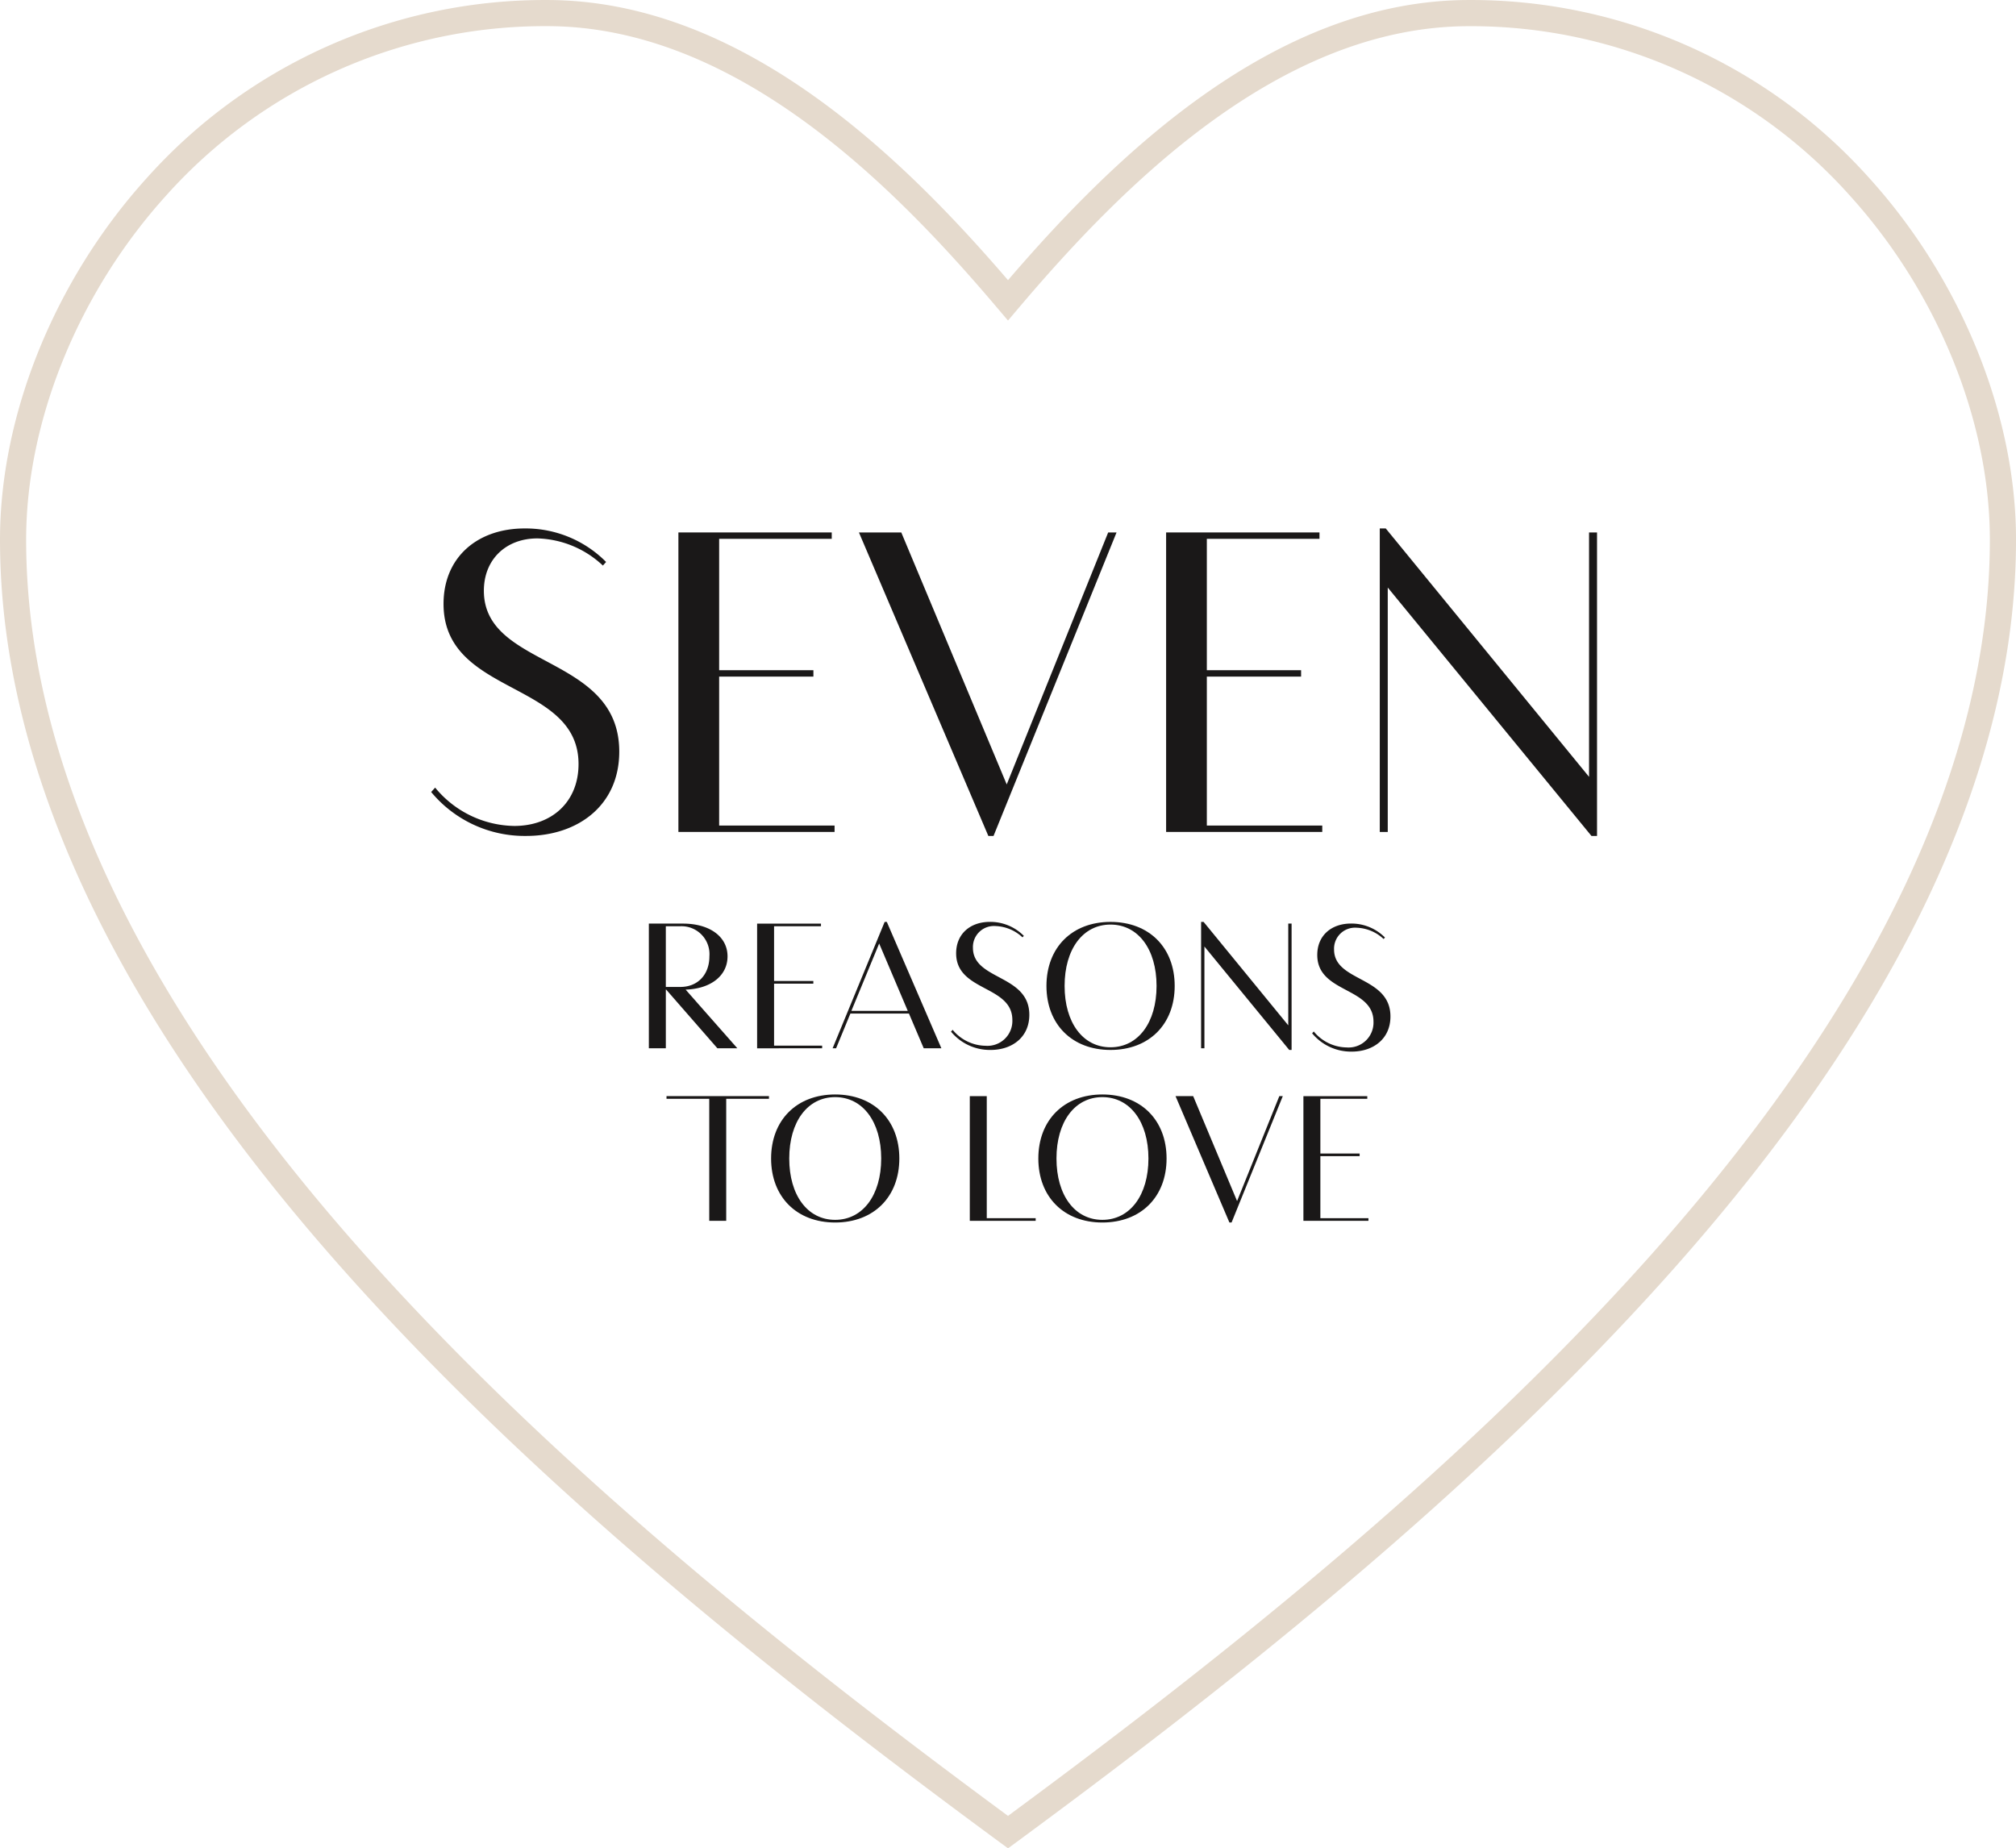 <svg xmlns="http://www.w3.org/2000/svg" width="342.71" height="314.253" viewBox="0 0 342.71 314.253"><g id="Group_326" data-name="Group 326" transform="translate(-28.885 -33.848)"><g id="Group_309" data-name="Group 309" transform="translate(102.181 123.694)"><g id="Group_304" data-name="Group 304"><path id="Path_304" data-name="Path 304" d="M94.521,146.776a20.626,20.626,0,0,1-16.159-7.468l.678-.748a17.728,17.728,0,0,0,13.444,6.518c6.45,0,10.931-4.141,10.931-10.522,0-14.259-22.949-11.542-22.949-27.227,0-7.943,5.77-12.832,13.783-12.832a19.258,19.258,0,0,1,13.85,5.7l-.544.612a16.9,16.9,0,0,0-11.134-4.618c-5.363,0-9.1,3.6-9.1,8.894,0,13.308,23.015,10.8,23.015,27.362C110.34,141.548,103.348,146.776,94.521,146.776Z" transform="translate(-78.362 -94.497)" fill="#1a1818"></path></g><g id="Group_305" data-name="Group 305" transform="translate(42.029 0.68)"><path id="Path_305" data-name="Path 305" d="M133.28,144.789v1.087H106.733V94.956H132.8v1.086H113.659v22.337h16.023v1.087H113.659v25.323Z" transform="translate(-106.733 -94.956)" fill="#1a1818"></path></g><g id="Group_306" data-name="Group 306" transform="translate(72.72 0.68)"><path id="Path_306" data-name="Path 306" d="M171.242,94.956l-20.912,51.6h-.883l-22-51.6h7.2L152.572,137.8l17.245-42.841Z" transform="translate(-127.45 -94.956)" fill="#1a1818"></path></g><g id="Group_307" data-name="Group 307" transform="translate(124.934 0.68)"><path id="Path_307" data-name="Path 307" d="M189.243,144.789v1.087H162.7V94.956h26.071v1.086H169.622v22.337h16.023v1.087H169.622v25.323Z" transform="translate(-162.696 -94.956)" fill="#1a1818"></path></g><g id="Group_308" data-name="Group 308" transform="translate(161.259)"><path id="Path_308" data-name="Path 308" d="M187.217,146.1V94.5h1.018l34.558,42.231V95.177h1.357v51.6h-.95l-34.627-42.231V146.1Z" transform="translate(-187.217 -94.497)" fill="#1a1818"></path></g></g><g id="Group_322" data-name="Group 322" transform="translate(142.187 190.589)"><g id="Group_310" data-name="Group 310" transform="translate(-3 0.283)"><path id="Path_309" data-name="Path 309" d="M124.092,161.049H120.7l-8.708-9.98h-.056v9.98H109.05v-21.2h5.8c4.552,0,7.576,2.234,7.576,5.57,0,3.28-2.827,5.514-7.124,5.655Zm-9.671-10.432c2.941,0,4.921-2.093,4.921-5.2a4.745,4.745,0,0,0-4.921-5.117h-2.487v10.32Z" transform="translate(-109.05 -139.844)" fill="#1a1818"></path></g><g id="Group_311" data-name="Group 311" transform="translate(15.404 2.283)"><path id="Path_310" data-name="Path 310" d="M132.527,160.6v.452H121.473v-21.2h10.856v.453h-7.973v9.3h6.674v.453h-6.674V160.6Z" transform="translate(-121.473 -141.844)" fill="#1a1818"></path></g><g id="Group_312" data-name="Group 312" transform="translate(28.237)"><path id="Path_311" data-name="Path 311" d="M143.113,155.232h-9.952l-2.432,5.909h-.593l8.848-21.488h.367l9.275,21.488h-3Zm-.2-.452-4.862-11.45-4.723,11.45Z" transform="translate(-130.136 -139.653)" fill="#1a1818"></path></g><g id="Group_313" data-name="Group 313" transform="translate(48.364)"><path id="Path_312" data-name="Path 312" d="M150.452,161.424a8.586,8.586,0,0,1-6.73-3.111L144,158a7.38,7.38,0,0,0,5.6,2.714,4.231,4.231,0,0,0,4.552-4.382c0-5.937-9.557-4.806-9.557-11.339,0-3.308,2.4-5.343,5.739-5.343a8.025,8.025,0,0,1,5.769,2.375l-.227.256a7.039,7.039,0,0,0-4.637-1.923,3.569,3.569,0,0,0-3.788,3.7c0,5.542,9.585,4.495,9.585,11.394C157.04,159.246,154.126,161.424,150.452,161.424Z" transform="translate(-143.722 -139.653)" fill="#1a1818"></path></g><g id="Group_314" data-name="Group 314" transform="translate(64.591)"><path id="Path_313" data-name="Path 313" d="M165.56,161.424c-6.53,0-10.884-4.354-10.884-10.885s4.354-10.885,10.884-10.885c6.56,0,10.914,4.355,10.914,10.885S172.12,161.424,165.56,161.424Zm0-.453c4.693,0,7.832-4.184,7.832-10.432s-3.139-10.432-7.832-10.432-7.8,4.185-7.8,10.432S160.867,160.971,165.56,160.971Z" transform="translate(-154.676 -139.653)" fill="#1a1818"></path></g><g id="Group_315" data-name="Group 315" transform="translate(90.88)"><path id="Path_314" data-name="Path 314" d="M172.422,161.141V139.653h.424l14.392,17.586v-17.3h.566v21.488h-.4l-14.419-17.586v17.3Z" transform="translate(-172.422 -139.653)" fill="#1a1818"></path></g><g id="Group_316" data-name="Group 316" transform="translate(0 29.622)"><path id="Path_315" data-name="Path 315" d="M122.784,160.1h-7.266v20.753h-2.884V160.1h-7.266v-.452h17.417Z" transform="translate(-105.367 -159.649)" fill="#1a1818"></path></g><g id="Group_317" data-name="Group 317" transform="translate(17.781 29.339)"><path id="Path_316" data-name="Path 316" d="M128.255,181.229c-6.532,0-10.885-4.354-10.885-10.885s4.354-10.885,10.885-10.885c6.56,0,10.914,4.354,10.914,10.885S134.815,181.229,128.255,181.229Zm0-.453c4.693,0,7.832-4.184,7.832-10.432s-3.139-10.434-7.832-10.434-7.8,4.185-7.8,10.434S123.562,180.776,128.255,180.776Z" transform="translate(-117.37 -159.458)" fill="#1a1818"></path></g><g id="Group_318" data-name="Group 318" transform="translate(51.562 29.622)"><path id="Path_317" data-name="Path 317" d="M151.37,180.4v.452h-11.2v-21.2h2.884V180.4Z" transform="translate(-140.173 -159.649)" fill="#1a1818"></path></g><g id="Group_319" data-name="Group 319" transform="translate(63.21 29.339)"><path id="Path_318" data-name="Path 318" d="M158.92,181.229c-6.53,0-10.884-4.354-10.884-10.885s4.354-10.885,10.884-10.885c6.56,0,10.915,4.354,10.915,10.885S165.48,181.229,158.92,181.229Zm0-.453c4.693,0,7.832-4.184,7.832-10.432s-3.139-10.434-7.832-10.434-7.8,4.185-7.8,10.434S154.227,180.776,158.92,180.776Z" transform="translate(-148.036 -159.458)" fill="#1a1818"></path></g><g id="Group_320" data-name="Group 320" transform="translate(86.532 29.622)"><path id="Path_319" data-name="Path 319" d="M182.014,159.649l-8.708,21.488h-.367l-9.16-21.488h3l7.463,17.841,7.182-17.841Z" transform="translate(-163.779 -159.649)" fill="#1a1818"></path></g><g id="Group_321" data-name="Group 321" transform="translate(108.271 29.622)"><path id="Path_320" data-name="Path 320" d="M189.507,180.4v.452H178.453v-21.2H189.31v.452h-7.974v9.3h6.674v.453h-6.674V180.4Z" transform="translate(-178.453 -159.649)" fill="#1a1818"></path></g><g id="Group_371" data-name="Group 371" transform="translate(109.753 0.283)"><path id="Path_312-2" data-name="Path 312" d="M150.452,161.424a8.586,8.586,0,0,1-6.73-3.111L144,158a7.38,7.38,0,0,0,5.6,2.714,4.231,4.231,0,0,0,4.552-4.382c0-5.937-9.557-4.806-9.557-11.339,0-3.308,2.4-5.343,5.739-5.343a8.025,8.025,0,0,1,5.769,2.375l-.227.256a7.039,7.039,0,0,0-4.637-1.923,3.569,3.569,0,0,0-3.788,3.7c0,5.542,9.585,4.495,9.585,11.394C157.04,159.246,154.126,161.424,150.452,161.424Z" transform="translate(-143.722 -139.653)" fill="#1a1818"></path></g></g><g id="Guide" transform="translate(28.885 33.848)"><g id="Group_325" data-name="Group 325"><g id="Group_324" data-name="Group 324"><g id="Group_323" data-name="Group 323"><path id="Path_321" data-name="Path 321" d="M200.24,348.1l-1.318-.97c-33.658-24.79-76.709-58.2-111.15-96.8C48.7,206.532,28.885,164.565,28.885,125.6c0-21.2,9.293-44.143,24.86-61.381a90.765,90.765,0,0,1,68.117-30.368c33.08,0,60.319,26.6,78.379,47.629,18.058-21.03,45.3-47.629,78.379-47.629a90.765,90.765,0,0,1,68.117,30.368C362.3,81.452,371.6,104.4,371.6,125.6c0,38.969-19.812,80.936-58.885,124.735-34.443,38.606-77.5,72.01-111.152,96.8ZM121.861,38.292a86.376,86.376,0,0,0-64.819,28.9C42.194,83.637,33.329,105.47,33.329,125.6c0,37.846,19.433,78.817,57.757,121.775,33.723,37.8,75.869,70.65,109.154,95.209,33.286-24.559,75.431-57.409,109.154-95.209,38.326-42.958,57.757-83.929,57.757-121.775,0-20.128-8.866-41.961-23.713-58.4a86.376,86.376,0,0,0-64.819-28.9c-32.286,0-59.225,27.421-76.684,48.047l-1.695,2-1.7-2C181.087,65.713,154.146,38.292,121.861,38.292Z" transform="translate(-28.885 -33.848)" fill="#e5dacd"></path></g></g></g></g></g></svg>
